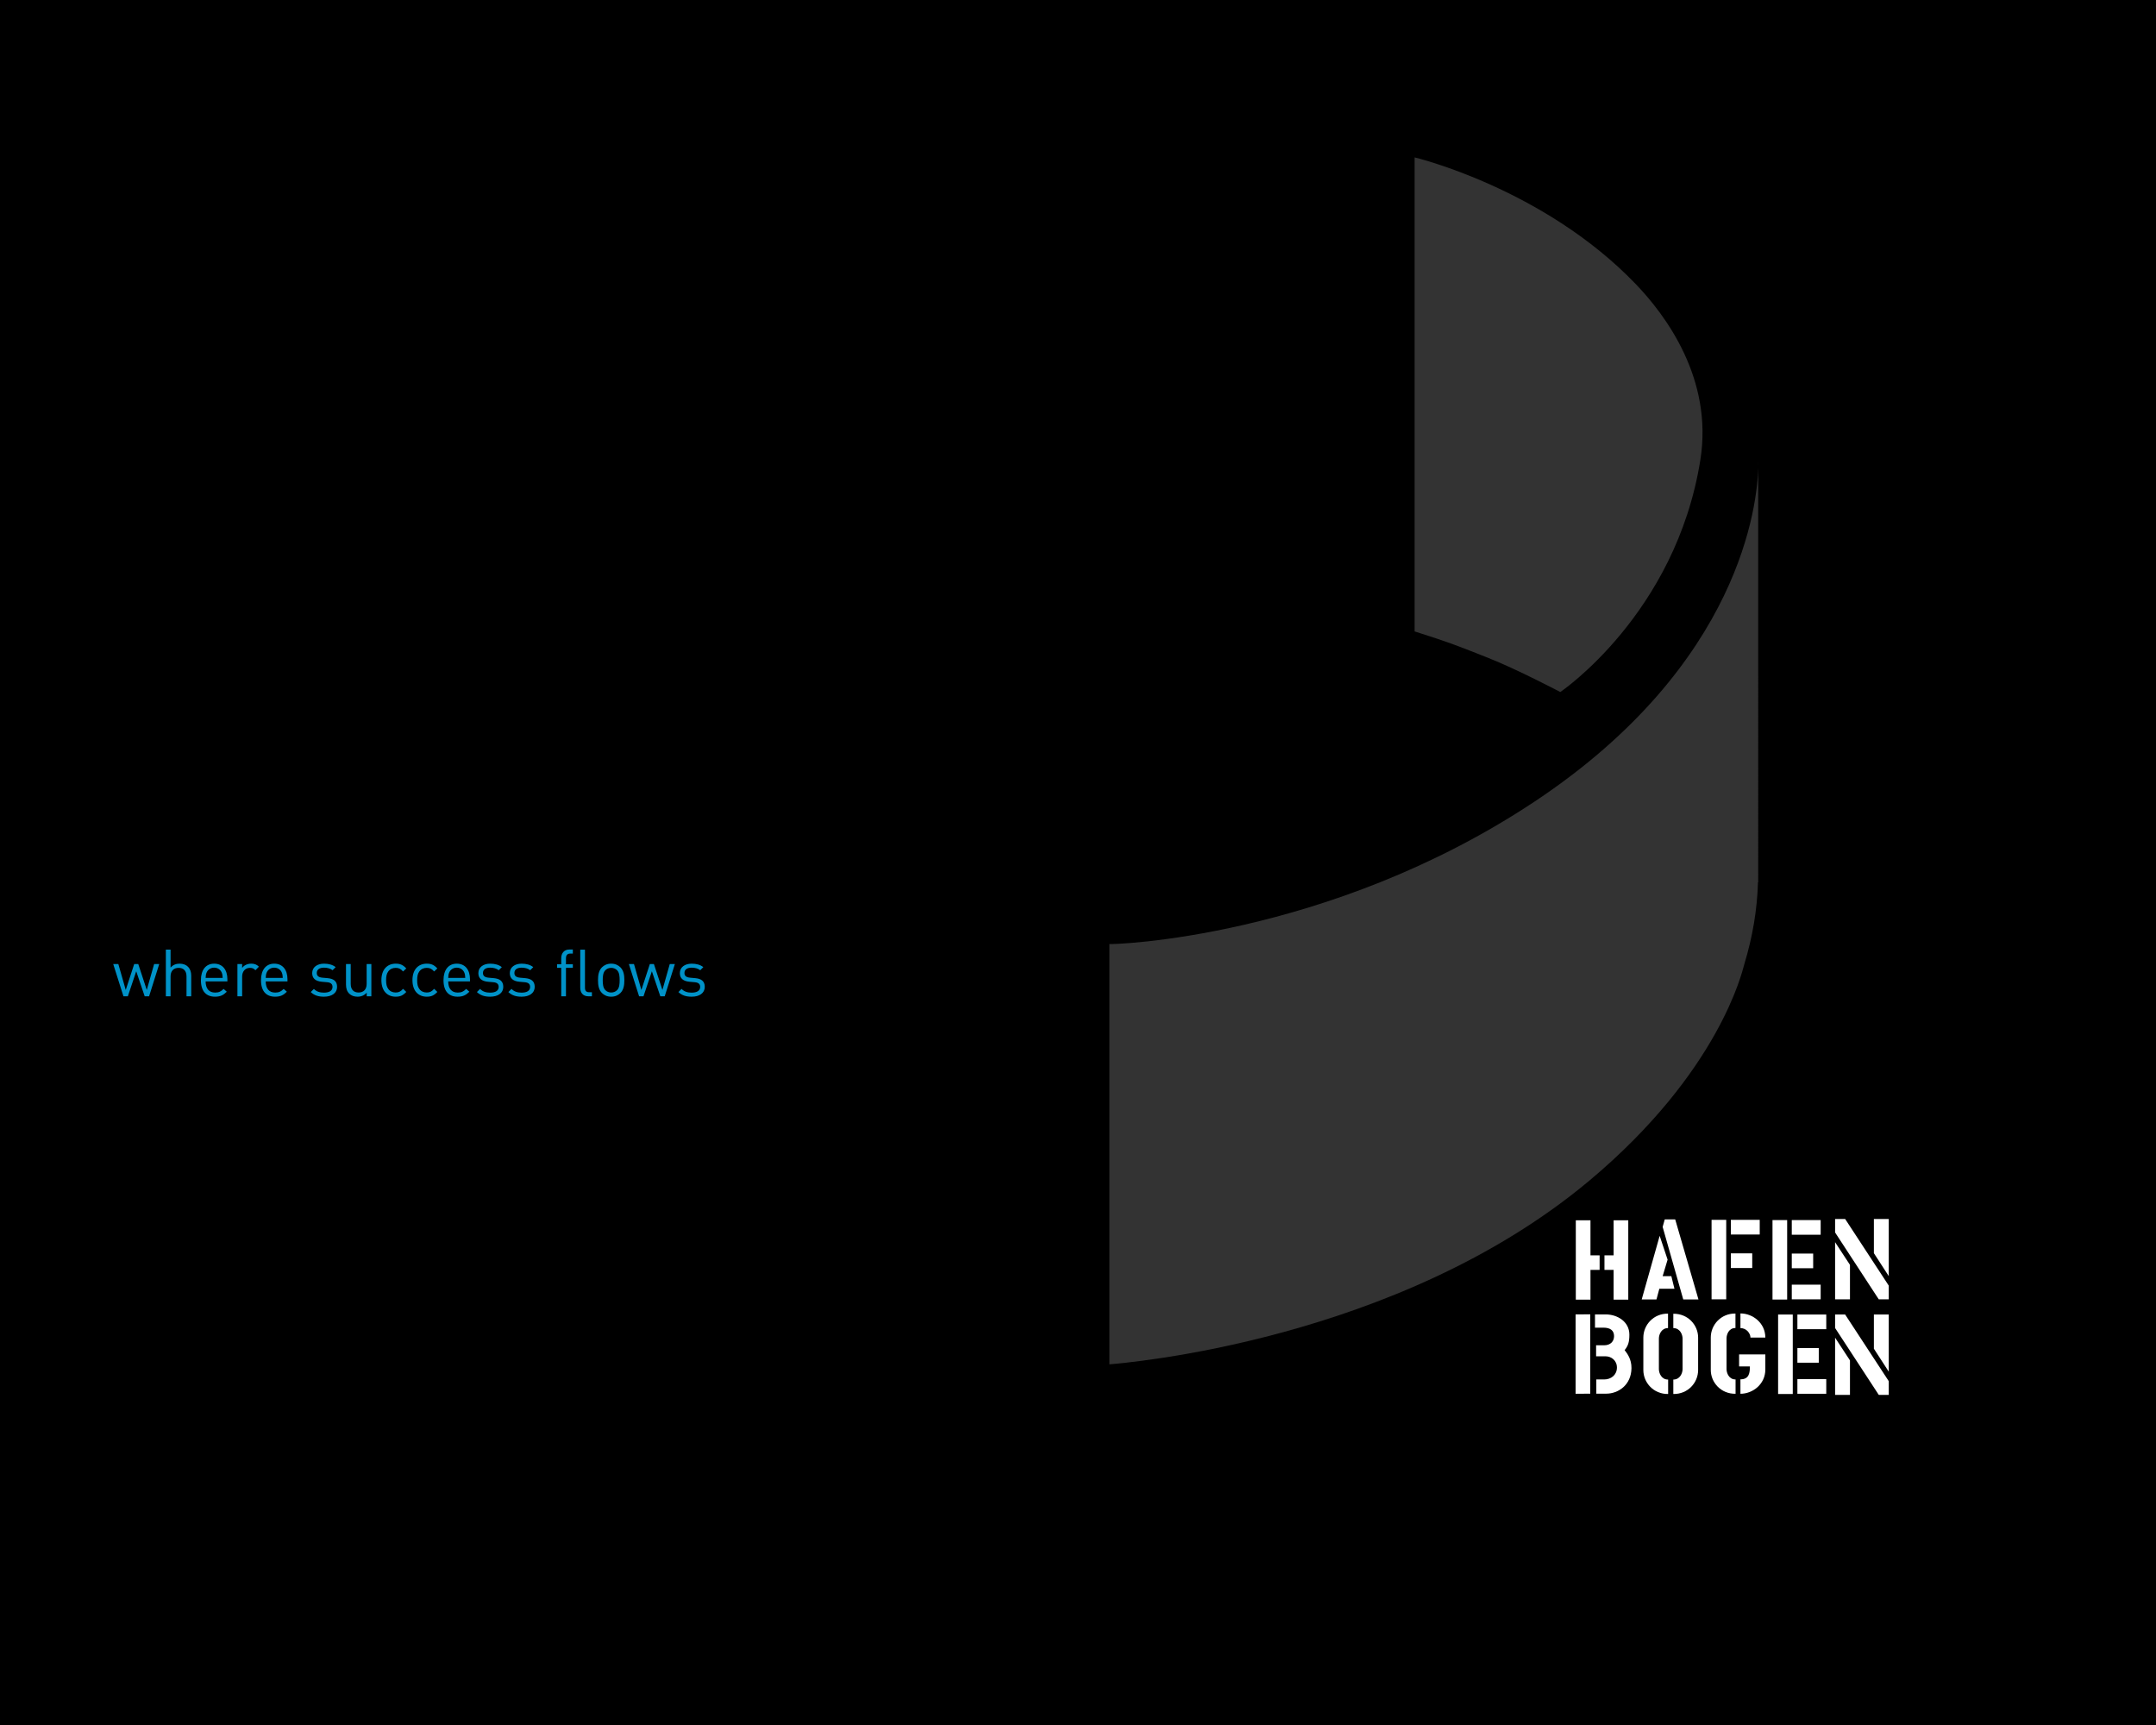 <?xml version="1.0" encoding="utf-8"?>
<!-- Generator: Adobe Illustrator 15.0.2, SVG Export Plug-In . SVG Version: 6.00 Build 0)  -->
<!DOCTYPE svg PUBLIC "-//W3C//DTD SVG 1.1//EN" "http://www.w3.org/Graphics/SVG/1.1/DTD/svg11.dtd">
<svg version="1.1" id="Ebene_1" xmlns="http://www.w3.org/2000/svg" xmlns:xlink="http://www.w3.org/1999/xlink" x="0px" y="0px"
	 width="1280px" height="1024px" viewBox="0 0 1280 1024" enable-background="new 0 0 1280 1024" xml:space="preserve">
<rect x="0" y="0" width="1280" height="1024" fill="#333333" stroke="none"/>
<path d="M0,1024h1280V0H0V1024z M1043.833,523.732h-0.139c-0.459,16.357-3.231,32.556-8.064,48.468
	c-0.069,0.283-0.149,0.562-0.228,0.845c-1.028,3.315-14.44,62.961-91.635,127.655c-114.189,95.688-276.839,108.453-285.109,109.206
	V560.39c0.355,0.443,129.289-2.847,252.348-84.515c123.275-81.809,132.327-177.933,132.826-198.16v-3.918c0,0,0.064,1.412,0,3.918
	L1043.833,523.732L1043.833,523.732z M839.851,93.439c0,0,76.531,18.182,131.297,75.206c17.646,18.376,46.048,56.209,38.324,104.468
	c-14.588,91.438-83.136,137.689-83.136,137.689s-25.786-13.571-43.018-20.356c-20.285-8.018-22.732-9.006-43.47-15.625
	L839.851,93.439L839.851,93.439z"/>
<polygon fill="#FFFFFF" points="1115.41,828.034 1089.479,788.34 1089.479,780.338 1095.451,780.338 1121.343,819.901 
	1121.343,828.034 "/>
<polygon fill="#FFFFFF" points="1098.311,828.034 1089.479,828.039 1089.479,794.088 1098.311,807.568 "/>
<polygon fill="#FFFFFF" points="1112.509,800.621 1112.509,780.338 1121.343,780.338 1121.343,814.259 "/>
<polygon fill="#FFFFFF" points="1115.41,771.32 1089.479,731.626 1089.479,723.621 1095.451,723.621 1121.343,763.185 
	1121.343,771.32 "/>
<polygon fill="#FFFFFF" points="1098.311,771.32 1089.479,771.32 1089.479,737.377 1098.311,750.856 "/>
<polygon fill="#FFFFFF" points="1112.509,743.906 1112.509,723.621 1121.343,723.621 1121.343,757.542 "/>
<polygon fill="#FFFFFF" points="944.25,753.837 944.25,771.5 935.547,771.5 935.547,724.394 944.25,724.394 944.25,745.201 
	949.68,745.201 949.68,753.837 "/>
<polygon fill="#FFFFFF" points="957.989,771.5 957.989,753.837 952.559,753.837 952.559,745.201 957.989,745.201 957.989,724.394 
	966.691,724.394 966.691,771.5 "/>
<polygon fill="#FFFFFF" points="985.134,765.021 983.438,771.37 974.67,771.37 985.334,733.619 990.044,747.752 987.099,757.564 
	992.268,757.564 994.102,765.021 "/>
<polygon fill="#FFFFFF" points="999.331,771.37 987.099,728.316 988.344,723.868 994.557,723.868 1008.361,771.37 "/>
<polygon fill="#FFFFFF" points="1016.144,771.305 1016.144,724.131 1024.845,724.131 1024.845,771.305 "/>
<polygon fill="#FFFFFF" points="1027.594,732.834 1027.594,724.131 1044.735,724.131 1044.735,732.834 "/>
<polygon fill="#FFFFFF" points="1027.594,752.725 1027.594,744.021 1040.287,744.021 1040.287,752.725 "/>
<polygon fill="#FFFFFF" points="1052.32,771.439 1052.32,724.264 1061.023,724.264 1061.023,771.439 "/>
<polygon fill="#FFFFFF" points="1063.768,732.964 1063.768,724.264 1080.914,724.264 1080.914,732.964 "/>
<polygon fill="#FFFFFF" points="1063.768,752.854 1063.768,744.149 1076.466,744.149 1076.466,752.854 "/>
<polygon fill="#FFFFFF" points="1063.768,771.305 1063.768,762.604 1080.914,762.604 1080.914,771.305 "/>
<polygon fill="#FFFFFF" points="944.119,827.314 935.417,827.377 935.417,780.271 944.119,780.208 944.119,827.377 "/>
<path fill="#FFFFFF" d="M953.604,827.314h-5.885v-8.44h4.642c4.255,0,7.592-2.817,7.592-7.065c0-4.318-3.469-6.67-6.675-6.67h-5.688
	v-6.548h4.771c3.86,0,5.894-2.42,5.894-5.428c0-3.34-2.226-5.04-6.349-5.04h-4.973v-7.851h6.409c6.807,0,14.001,4.25,14.001,11.973
	c0,4.448-0.72,6.608-2.812,9.229c1.57,2.025,4.123,5.357,4.059,10.729C968.457,822.211,960.734,827.314,953.604,827.314
	L953.604,827.314z"/>
<path fill="#FFFFFF" d="M975.639,813.312v-19.307c0-7.457,6.021-14.325,14.656-14.195v8.573c-3.988,0-5.43,3.859-5.43,6.215v18.123
	c0,2.357,1.502,6.277,5.494,6.216v8.572C981.658,827.642,975.639,820.704,975.639,813.312L975.639,813.312z"/>
<path fill="#FFFFFF" d="M993.436,827.512v-8.571c3.992,0,5.496-3.857,5.496-6.217v-18.123c0-2.354-1.504-6.215-5.496-6.215v-8.506
	c8.702-0.132,14.724,6.74,14.724,14.128v19.308C1008.158,820.771,1002.138,827.642,993.436,827.512L993.436,827.512z"/>
<path fill="#FFFFFF" d="M1015.677,813.246v-19.301c0-7.457,6.018-14.328,14.657-14.197v8.575c-3.993,0-5.303,3.855-5.303,6.212
	v18.126c0,2.35,1.375,6.213,5.363,6.213v8.503C1021.693,827.512,1015.677,820.639,1015.677,813.246L1015.677,813.246z"/>
<path fill="#FFFFFF" d="M1033.278,827.377v-8.568c5.229,0,5.623-3.928,5.623-7.655h-6.413v-7.131h15.574v8.968
	C1048.062,821.688,1040.602,827.377,1033.278,827.377L1033.278,827.377z"/>
<path fill="#FFFFFF" d="M1039.229,794.008c0-2.35-2.224-5.622-5.949-5.622v-8.703c7.322,0,14.783,5.692,14.783,14.325H1039.229
	L1039.229,794.008z"/>
<polygon fill="#FFFFFF" points="1055.646,827.512 1055.646,780.338 1064.35,780.338 1064.35,827.512 "/>
<polygon fill="#FFFFFF" points="1067.098,789.04 1067.098,780.338 1084.236,780.338 1084.236,789.04 "/>
<polygon fill="#FFFFFF" points="1067.098,808.931 1067.098,800.226 1079.793,800.226 1079.793,808.931 "/>
<polygon fill="#FFFFFF" points="1067.098,827.377 1067.098,818.676 1084.236,818.676 1084.236,827.377 "/>
<path fill="#0092C8" d="M418.414,585.828c0-3.579-2.296-4.863-5.643-5.177l-3.073-0.271c-2.413-0.232-3.347-1.167-3.347-2.8
	c0-1.946,1.479-3.152,4.279-3.152c1.985,0,3.736,0.465,5.098,1.519l1.829-1.828c-1.712-1.402-4.162-2.065-6.887-2.065
	c-4.086,0-7.042,2.102-7.042,5.604c0,3.152,1.984,4.786,5.721,5.134l3.151,0.274c2.218,0.195,3.191,1.129,3.191,2.804
	c0,2.256-1.947,3.384-5.098,3.384c-2.373,0-4.436-0.624-5.953-2.218l-1.868,1.866c2.103,2.023,4.631,2.761,7.859,2.761
	C415.261,591.662,418.414,589.525,418.414,585.828 M400.67,572.286h-3.035l-4.357,15.369l-5.058-15.369h-2.413l-5.019,15.369
	l-4.397-15.369h-3.034l6.068,19.146h2.607l4.981-14.863l5.02,14.863h2.606L400.67,572.286z M367.875,581.857
	c0,2.143-0.117,4.517-1.518,5.916c-0.895,0.896-2.14,1.4-3.5,1.4c-1.363,0-2.568-0.505-3.464-1.4
	c-1.399-1.399-1.556-3.773-1.556-5.916c0-2.137,0.157-4.514,1.556-5.911c0.896-0.896,2.101-1.401,3.464-1.401
	c1.361,0,2.605,0.506,3.5,1.401C367.758,577.344,367.875,579.721,367.875,581.857 M370.676,581.857c0-2.955-0.388-5.639-2.335-7.626
	c-1.322-1.321-3.15-2.179-5.484-2.179c-2.335,0-4.164,0.857-5.488,2.179c-1.944,1.987-2.333,4.671-2.333,7.626
	c0,2.959,0.39,5.645,2.333,7.626c1.324,1.326,3.152,2.179,5.488,2.179c2.333,0,4.162-0.853,5.484-2.179
	C370.288,587.502,370.676,584.816,370.676,581.857 M340.093,574.545v-2.143h-4.084v-3.537c0-1.751,0.778-2.804,2.567-2.804h1.517
	v-2.41h-2.023c-3.268,0-4.864,2.295-4.864,5.137v3.614h-2.451v2.143h2.451v16.887h2.803v-16.887H340.093z M351.416,591.432v-2.414
	h-1.556c-1.946,0-2.568-0.935-2.568-2.8v-22.489h-2.801v22.605c0,2.919,1.555,5.098,4.901,5.098H351.416z M317.451,585.828
	c0-3.579-2.296-4.863-5.643-5.177l-3.073-0.271c-2.411-0.232-3.345-1.167-3.345-2.8c0-1.946,1.479-3.152,4.279-3.152
	c1.984,0,3.735,0.465,5.097,1.519l1.829-1.828c-1.712-1.402-4.163-2.065-6.886-2.065c-4.086,0-7.042,2.102-7.042,5.604
	c0,3.152,1.982,4.786,5.719,5.134l3.15,0.274c2.22,0.195,3.192,1.129,3.192,2.804c0,2.256-1.946,3.384-5.098,3.384
	c-2.373,0-4.436-0.624-5.953-2.218l-1.868,1.866c2.103,2.023,4.63,2.761,7.86,2.761C314.3,591.662,317.451,589.525,317.451,585.828
	 M298.789,585.828c0-3.579-2.295-4.863-5.641-5.177l-3.075-0.271c-2.412-0.232-3.346-1.167-3.346-2.8
	c0-1.946,1.479-3.152,4.281-3.152c1.983,0,3.735,0.465,5.096,1.519l1.829-1.828c-1.712-1.402-4.164-2.065-6.887-2.065
	c-4.084,0-7.042,2.102-7.042,5.604c0,3.152,1.985,4.786,5.718,5.134l3.154,0.274c2.216,0.195,3.188,1.129,3.188,2.804
	c0,2.256-1.944,3.384-5.096,3.384c-2.374,0-4.435-0.624-5.953-2.218l-1.867,1.866c2.1,2.023,4.629,2.761,7.859,2.761
	C295.637,591.662,298.789,589.525,298.789,585.828 M276.223,580.496h-10.117c0.078-1.555,0.157-2.141,0.584-3.188
	c0.738-1.752,2.45-2.881,4.474-2.881s3.735,1.129,4.474,2.881C276.066,578.355,276.145,578.941,276.223,580.496 M279.023,582.598
	v-1.284c0-5.68-2.918-9.261-7.859-9.261c-4.864,0-7.859,3.621-7.859,9.805c0,6.771,3.306,9.805,8.365,9.805
	c3.268,0,5.057-1.012,7.003-2.954l-1.906-1.673c-1.519,1.516-2.8,2.176-5.02,2.176c-3.658,0-5.641-2.412-5.641-6.613H279.023z
	 M259.651,588.823l-1.906-1.83c-1.439,1.599-2.568,2.181-4.396,2.181c-1.867,0-3.425-0.737-4.435-2.181
	c-0.896-1.243-1.245-2.721-1.245-5.136c0-2.411,0.349-3.888,1.245-5.135c1.01-1.438,2.568-2.178,4.435-2.178
	c1.828,0,2.958,0.546,4.396,2.141l1.906-1.793c-1.984-2.139-3.657-2.84-6.303-2.84c-4.824,0-8.481,3.271-8.481,9.805
	c0,6.54,3.657,9.805,8.481,9.805C255.994,591.662,257.667,590.964,259.651,588.823 M241.213,588.823l-1.906-1.83
	c-1.438,1.599-2.568,2.181-4.396,2.181c-1.867,0-3.425-0.737-4.435-2.181c-0.896-1.243-1.246-2.721-1.246-5.136
	c0-2.411,0.35-3.888,1.246-5.135c1.01-1.438,2.568-2.178,4.435-2.178c1.828,0,2.958,0.546,4.396,2.141l1.906-1.793
	c-1.983-2.139-3.656-2.84-6.302-2.84c-4.825,0-8.481,3.271-8.481,9.805c0,6.54,3.657,9.805,8.481,9.805
	C237.557,591.662,239.23,590.964,241.213,588.823 M220.477,591.432v-19.146h-2.803v11.791c0,3.348-1.906,5.097-4.786,5.097
	c-2.88,0-4.669-1.714-4.669-5.097v-11.791h-2.802v12.218c0,2.218,0.584,4.047,1.947,5.371c1.166,1.166,2.878,1.787,4.939,1.787
	c2.141,0,4.046-0.816,5.408-2.373v2.143H220.477z M200.126,585.828c0-3.579-2.295-4.863-5.641-5.177l-3.074-0.271
	c-2.412-0.232-3.345-1.167-3.345-2.8c0-1.946,1.478-3.152,4.279-3.152c1.984,0,3.735,0.465,5.096,1.519l1.831-1.828
	c-1.713-1.402-4.164-2.065-6.887-2.065c-4.085,0-7.042,2.102-7.042,5.604c0,3.152,1.983,4.786,5.718,5.134l3.152,0.274
	c2.218,0.195,3.19,1.129,3.19,2.804c0,2.256-1.946,3.384-5.098,3.384c-2.372,0-4.435-0.624-5.953-2.218l-1.867,1.866
	c2.101,2.023,4.63,2.761,7.859,2.761C196.976,591.662,200.126,589.525,200.126,585.828 M167.872,580.496h-10.117
	c0.078-1.555,0.157-2.141,0.584-3.188c0.738-1.752,2.452-2.881,4.474-2.881c2.024,0,3.735,1.129,4.475,2.881
	C167.715,578.355,167.795,578.941,167.872,580.496 M170.673,582.598v-1.284c0-5.68-2.917-9.261-7.859-9.261
	c-4.863,0-7.859,3.621-7.859,9.805c0,6.771,3.306,9.805,8.366,9.805c3.268,0,5.057-1.012,7.002-2.954l-1.906-1.673
	c-1.518,1.516-2.801,2.176-5.02,2.176c-3.657,0-5.641-2.412-5.641-6.613H170.673z M153.717,573.845
	c-1.362-1.363-2.762-1.792-4.592-1.792c-2.216,0-4.319,0.974-5.368,2.568v-2.335h-2.801v19.146h2.801v-11.75
	c0-2.918,1.79-5.137,4.591-5.137c1.477,0,2.256,0.348,3.308,1.401L153.717,573.845z M132.201,580.496h-10.117
	c0.078-1.555,0.156-2.141,0.583-3.188c0.741-1.752,2.453-2.881,4.476-2.881s3.735,1.129,4.474,2.881
	C132.046,578.355,132.123,578.941,132.201,580.496 M135.001,582.598v-1.284c0-5.68-2.917-9.261-7.858-9.261
	c-4.863,0-7.86,3.621-7.86,9.805c0,6.771,3.309,9.805,8.366,9.805c3.267,0,5.058-1.012,7.004-2.954l-1.906-1.673
	c-1.517,1.516-2.802,2.176-5.019,2.176c-3.657,0-5.643-2.412-5.643-6.613H135.001z M113.525,591.432v-12.296
	c0-4.318-2.568-7.083-6.886-7.083c-2.14,0-3.971,0.741-5.37,2.337v-10.661h-2.803v27.703h2.803v-11.828
	c0-3.307,1.906-5.059,4.784-5.059c2.88,0,4.671,1.71,4.671,5.059v11.828H113.525z M94.537,572.286h-3.035l-4.359,15.369
	l-5.056-15.369h-2.413l-5.019,15.369l-4.398-15.369h-3.034l6.07,19.146H75.9l4.98-14.863l5.019,14.863h2.608L94.537,572.286z"/>
</svg>
